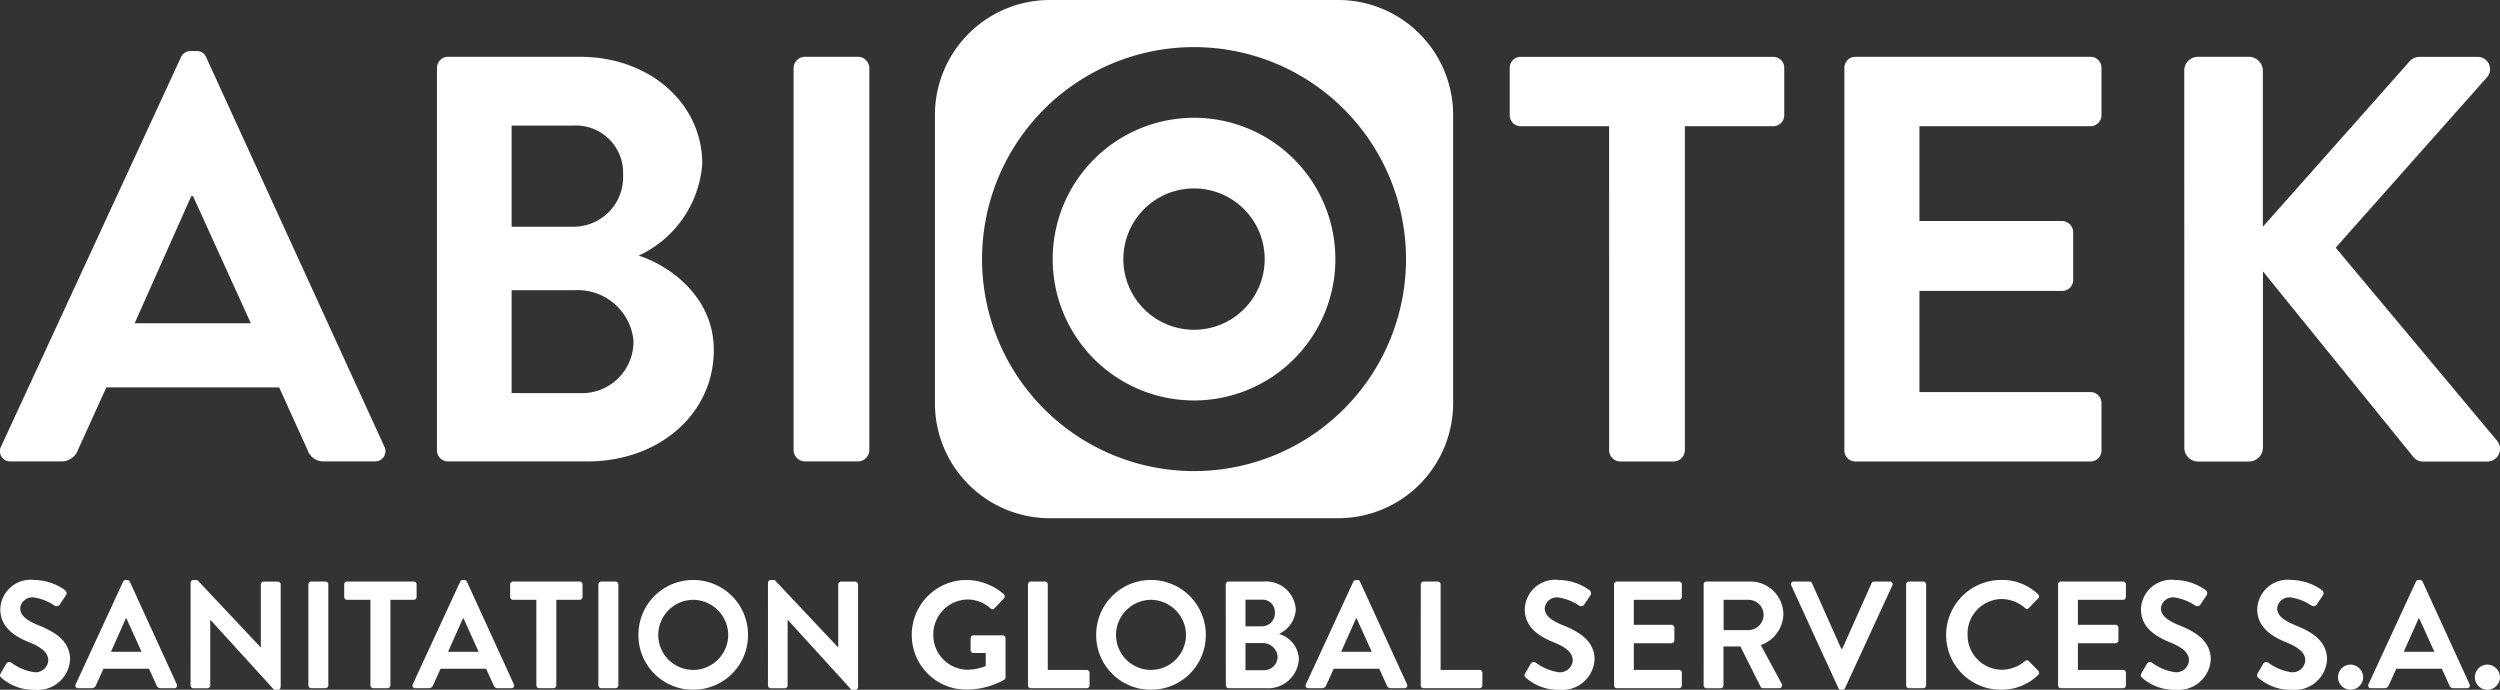 <svg xmlns="http://www.w3.org/2000/svg" width="131.833" height="36.372" viewBox="0 0 131.833 36.372">
  <rect x="0" y="0" width="131.833" height="36.372" fill="#333333" stroke="none"/>
  <g id="Group_561" data-name="Group 561" transform="translate(-450.982 260.47)">
    <path id="Path_96" data-name="Path 96" d="M546.45-260.47h-15.2a6.063,6.063,0,0,0-6.063,6.063v15.2a6.064,6.064,0,0,0,6.063,6.064h15.2a6.064,6.064,0,0,0,6.063-6.064v-15.2A6.063,6.063,0,0,0,546.45-260.47Zm-7.6,24.842a11.179,11.179,0,0,1-11.179-11.179,11.179,11.179,0,0,1,11.179-11.179,11.179,11.179,0,0,1,11.179,11.179A11.179,11.179,0,0,1,538.85-235.628Z" transform="translate(-24.903)" fill="#fff"/>
    <path id="Path_97" data-name="Path 97" d="M541.987-251.122a7.453,7.453,0,0,0-7.453,7.453,7.454,7.454,0,0,0,7.453,7.453,7.453,7.453,0,0,0,7.453-7.453A7.453,7.453,0,0,0,541.987-251.122Zm0,11.179a3.726,3.726,0,0,1-3.727-3.727,3.726,3.726,0,0,1,3.727-3.726,3.726,3.726,0,0,1,3.726,3.726A3.726,3.726,0,0,1,541.987-239.943Z" transform="translate(-28.04 -3.137)" fill="#fff"/>
    <path id="Path_98" data-name="Path 98" d="M451.043-235.573l9.478-20.511a.548.548,0,0,1,.518-.335h.3a.518.518,0,0,1,.518.335l9.387,20.511a.539.539,0,0,1-.518.793H468.08a.876.876,0,0,1-.884-.61l-1.493-3.291H456.59l-1.494,3.291a.918.918,0,0,1-.884.61h-2.652A.538.538,0,0,1,451.043-235.573Zm13.166-6.491-3.048-6.705h-.092l-2.986,6.705Z" transform="translate(0 -1.36)" fill="#fff"/>
    <path id="Path_99" data-name="Path 99" d="M485.664-255.381a.579.579,0,0,1,.579-.579h6.979c3.627,0,6.431,2.438,6.431,5.638a5.8,5.8,0,0,1-3.353,4.846c1.616.518,3.962,2.164,3.962,4.968,0,3.414-2.927,5.883-6.644,5.883h-7.375a.579.579,0,0,1-.579-.58ZM492.857-247a2.613,2.613,0,0,0,2.621-2.744,2.489,2.489,0,0,0-2.621-2.59H489.6V-247Zm.427,8.777A2.719,2.719,0,0,0,496.026-241a2.951,2.951,0,0,0-3.108-2.652H489.6v5.425Z" transform="translate(-11.639 -1.514)" fill="#fff"/>
    <path id="Path_100" data-name="Path 100" d="M513.97-255.381a.6.6,0,0,1,.579-.579h2.834a.6.6,0,0,1,.58.579v20.175a.6.6,0,0,1-.58.58h-2.834a.6.6,0,0,1-.579-.58Z" transform="translate(-21.139 -1.514)" fill="#fff"/>
    <path id="Path_101" data-name="Path 101" d="M576.05-252.3h-4.663a.578.578,0,0,1-.579-.579v-2.5a.579.579,0,0,1,.579-.579h13.319a.578.578,0,0,1,.579.579v2.5a.578.578,0,0,1-.579.579h-4.663v17.1a.6.6,0,0,1-.579.58h-2.834a.6.6,0,0,1-.579-.58Z" transform="translate(-40.214 -1.514)" fill="#fff"/>
    <path id="Path_102" data-name="Path 102" d="M597.371-255.381a.579.579,0,0,1,.579-.579h12.4a.579.579,0,0,1,.579.579v2.5a.578.578,0,0,1-.579.579h-9.021v5h7.527a.6.6,0,0,1,.58.58v2.529a.579.579,0,0,1-.58.579h-7.527v5.334h9.021a.578.578,0,0,1,.579.579v2.5a.579.579,0,0,1-.579.58h-12.4a.579.579,0,0,1-.579-.58Z" transform="translate(-49.129 -1.514)" fill="#fff"/>
    <path id="Path_103" data-name="Path 103" d="M624.347-255.229a.722.722,0,0,1,.731-.732h2.682a.742.742,0,0,1,.732.732V-247l7.681-8.656a.726.726,0,0,1,.579-.3H639.8a.648.648,0,0,1,.488,1.1l-7.955,8.961,8.534,10.21a.668.668,0,0,1-.548,1.067H637a.665.665,0,0,1-.549-.213l-7.955-9.814v9.295a.742.742,0,0,1-.732.732h-2.682a.723.723,0,0,1-.731-.732Z" transform="translate(-58.182 -1.514)" fill="#fff"/>
    <g id="Group_11" data-name="Group 11" transform="translate(450.982 -229.886)">
      <path id="Path_104" data-name="Path 104" d="M451.02-209.517l.29-.5a.186.186,0,0,1,.273-.056,2.656,2.656,0,0,0,1.214.5.672.672,0,0,0,.732-.619c0-.41-.345-.692-1.021-.965-.755-.306-1.511-.788-1.511-1.737a1.605,1.605,0,0,1,1.808-1.543,2.831,2.831,0,0,1,1.608.539.2.2,0,0,1,.048.265l-.306.458a.211.211,0,0,1-.281.1,2.635,2.635,0,0,0-1.118-.442.64.64,0,0,0-.707.563c0,.378.3.635.949.9.779.314,1.68.779,1.68,1.817a1.7,1.7,0,0,1-1.849,1.591,2.581,2.581,0,0,1-1.768-.627C450.988-209.348,450.948-209.388,451.02-209.517Z" transform="translate(-450.982 214.437)" fill="#fff"/>
      <path id="Path_105" data-name="Path 105" d="M456.982-208.938l2.5-5.41a.146.146,0,0,1,.137-.089h.08a.137.137,0,0,1,.136.089l2.476,5.41a.142.142,0,0,1-.137.209h-.7a.231.231,0,0,1-.233-.161l-.394-.868h-2.4l-.394.868a.243.243,0,0,1-.233.161h-.7A.141.141,0,0,1,456.982-208.938Zm3.472-1.713-.8-1.768h-.024l-.788,1.768Z" transform="translate(-452.99 214.437)" fill="#fff"/>
      <path id="Path_106" data-name="Path 106" d="M466.109-214.292a.151.151,0,0,1,.153-.145h.2l3.344,3.553h.009V-214.2a.152.152,0,0,1,.153-.153h.74a.158.158,0,0,1,.152.153v5.41a.151.151,0,0,1-.152.145h-.193l-3.361-3.689h-.008v3.456a.153.153,0,0,1-.153.153h-.732a.158.158,0,0,1-.153-.153Z" transform="translate(-456.059 214.437)" fill="#fff"/>
      <path id="Path_107" data-name="Path 107" d="M475.459-214.162a.158.158,0,0,1,.152-.153h.747a.158.158,0,0,1,.153.153v5.321a.158.158,0,0,1-.153.153h-.747a.158.158,0,0,1-.152-.153Z" transform="translate(-459.197 214.396)" fill="#fff"/>
      <path id="Path_108" data-name="Path 108" d="M479.683-213.35h-1.229a.153.153,0,0,1-.153-.153v-.659a.153.153,0,0,1,.153-.153h3.513a.153.153,0,0,1,.152.153v.659a.153.153,0,0,1-.152.153h-1.23v4.509a.158.158,0,0,1-.153.153h-.747a.158.158,0,0,1-.153-.153Z" transform="translate(-460.15 214.396)" fill="#fff"/>
      <path id="Path_109" data-name="Path 109" d="M483.736-208.938l2.5-5.41a.146.146,0,0,1,.137-.089h.08a.138.138,0,0,1,.137.089l2.476,5.41a.142.142,0,0,1-.137.209h-.7a.231.231,0,0,1-.233-.161l-.394-.868h-2.4l-.394.868a.243.243,0,0,1-.233.161h-.7A.142.142,0,0,1,483.736-208.938Zm3.473-1.713-.8-1.768h-.025l-.787,1.768Z" transform="translate(-461.969 214.437)" fill="#fff"/>
      <path id="Path_110" data-name="Path 110" d="M492.854-213.35h-1.229a.153.153,0,0,1-.153-.153v-.659a.153.153,0,0,1,.153-.153h3.513a.153.153,0,0,1,.152.153v.659a.153.153,0,0,1-.152.153h-1.23v4.509a.158.158,0,0,1-.153.153h-.747a.158.158,0,0,1-.153-.153Z" transform="translate(-464.571 214.396)" fill="#fff"/>
      <path id="Path_111" data-name="Path 111" d="M498.475-214.162a.158.158,0,0,1,.153-.153h.747a.158.158,0,0,1,.154.153v5.321a.158.158,0,0,1-.154.153h-.747a.158.158,0,0,1-.153-.153Z" transform="translate(-466.921 214.396)" fill="#fff"/>
      <path id="Path_112" data-name="Path 112" d="M504.54-214.437a2.889,2.889,0,0,1,2.893,2.9,2.875,2.875,0,0,1-2.893,2.886,2.868,2.868,0,0,1-2.885-2.886A2.882,2.882,0,0,1,504.54-214.437Zm0,4.743a1.852,1.852,0,0,0,1.849-1.841,1.866,1.866,0,0,0-1.849-1.856,1.86,1.86,0,0,0-1.841,1.856A1.846,1.846,0,0,0,504.54-209.694Z" transform="translate(-467.988 214.437)" fill="#fff"/>
      <path id="Path_113" data-name="Path 113" d="M511.936-214.292a.151.151,0,0,1,.153-.145h.2l3.344,3.553h.008V-214.2a.152.152,0,0,1,.152-.153h.74a.158.158,0,0,1,.153.153v5.41a.151.151,0,0,1-.153.145h-.193l-3.36-3.689h-.007v3.456a.153.153,0,0,1-.153.153h-.732a.158.158,0,0,1-.153-.153Z" transform="translate(-471.438 214.437)" fill="#fff"/>
      <path id="Path_114" data-name="Path 114" d="M526.239-214.437a3.039,3.039,0,0,1,1.962.748.156.156,0,0,1,.008.225l-.5.522a.137.137,0,0,1-.209,0,1.827,1.827,0,0,0-1.214-.466,1.843,1.843,0,0,0-1.8,1.865,1.828,1.828,0,0,0,1.808,1.84,2.5,2.5,0,0,0,.956-.2v-.683h-.642a.147.147,0,0,1-.154-.145v-.635a.148.148,0,0,1,.154-.152h1.543a.151.151,0,0,1,.144.152v2.058a.156.156,0,0,1-.064.129,4.067,4.067,0,0,1-1.995.522,2.867,2.867,0,0,1-2.885-2.878A2.887,2.887,0,0,1,526.239-214.437Z" transform="translate(-475.27 214.437)" fill="#fff"/>
      <path id="Path_115" data-name="Path 115" d="M532.571-214.162a.153.153,0,0,1,.152-.153h.74a.158.158,0,0,1,.153.153v4.509h2.05a.152.152,0,0,1,.153.153v.659a.152.152,0,0,1-.153.153h-2.942a.153.153,0,0,1-.152-.153Z" transform="translate(-478.364 214.396)" fill="#fff"/>
      <path id="Path_116" data-name="Path 116" d="M540.874-214.437a2.889,2.889,0,0,1,2.894,2.9,2.875,2.875,0,0,1-2.894,2.886,2.868,2.868,0,0,1-2.885-2.886A2.882,2.882,0,0,1,540.874-214.437Zm0,4.743a1.853,1.853,0,0,0,1.85-1.841,1.867,1.867,0,0,0-1.85-1.856,1.859,1.859,0,0,0-1.84,1.856A1.845,1.845,0,0,0,540.874-209.694Z" transform="translate(-480.182 214.437)" fill="#fff"/>
      <path id="Path_117" data-name="Path 117" d="M548.271-214.162a.153.153,0,0,1,.152-.153h1.841a1.574,1.574,0,0,1,1.7,1.487,1.53,1.53,0,0,1-.884,1.278,1.444,1.444,0,0,1,1.046,1.31,1.626,1.626,0,0,1-1.753,1.551h-1.945a.153.153,0,0,1-.152-.153Zm1.9,2.21a.689.689,0,0,0,.691-.724.655.655,0,0,0-.691-.682h-.86v1.407Zm.113,2.315a.716.716,0,0,0,.722-.731.778.778,0,0,0-.819-.7h-.876v1.431Z" transform="translate(-483.633 214.396)" fill="#fff"/>
      <path id="Path_118" data-name="Path 118" d="M554.624-208.938l2.5-5.41a.146.146,0,0,1,.137-.089h.08a.138.138,0,0,1,.137.089l2.476,5.41a.142.142,0,0,1-.137.209h-.7a.231.231,0,0,1-.232-.161l-.394-.868h-2.4l-.394.868a.243.243,0,0,1-.233.161h-.7A.142.142,0,0,1,554.624-208.938Zm3.471-1.713-.8-1.768h-.025l-.787,1.768Z" transform="translate(-485.759 214.437)" fill="#fff"/>
      <path id="Path_119" data-name="Path 119" d="M563.751-214.162a.153.153,0,0,1,.153-.153h.74a.158.158,0,0,1,.152.153v4.509h2.05a.152.152,0,0,1,.153.153v.659a.152.152,0,0,1-.153.153H563.9a.153.153,0,0,1-.153-.153Z" transform="translate(-488.828 214.396)" fill="#fff"/>
      <path id="Path_120" data-name="Path 120" d="M572.017-209.517l.29-.5a.187.187,0,0,1,.273-.056,2.653,2.653,0,0,0,1.214.5.672.672,0,0,0,.732-.619c0-.41-.345-.692-1.021-.965-.755-.306-1.511-.788-1.511-1.737a1.605,1.605,0,0,1,1.808-1.543,2.829,2.829,0,0,1,1.608.539.2.2,0,0,1,.049.265l-.306.458a.21.21,0,0,1-.28.1,2.643,2.643,0,0,0-1.118-.442.64.64,0,0,0-.707.563c0,.378.3.635.949.9.779.314,1.679.779,1.679,1.817a1.7,1.7,0,0,1-1.848,1.591,2.583,2.583,0,0,1-1.768-.627C571.985-209.348,571.944-209.388,572.017-209.517Z" transform="translate(-491.589 214.437)" fill="#fff"/>
      <path id="Path_121" data-name="Path 121" d="M579.088-214.162a.153.153,0,0,1,.152-.153h3.271a.152.152,0,0,1,.153.153v.659a.152.152,0,0,1-.153.153h-2.379v1.318h1.985a.158.158,0,0,1,.153.153v.667a.153.153,0,0,1-.153.152h-1.985v1.407h2.379a.152.152,0,0,1,.153.153v.659a.152.152,0,0,1-.153.153H579.24a.153.153,0,0,1-.152-.153Z" transform="translate(-493.975 214.396)" fill="#fff"/>
      <path id="Path_122" data-name="Path 122" d="M586.2-214.162a.153.153,0,0,1,.153-.153h2.3a1.741,1.741,0,0,1,1.751,1.728,1.774,1.774,0,0,1-1.189,1.624l1.1,2.041a.153.153,0,0,1-.137.234h-.844a.136.136,0,0,1-.128-.072l-1.069-2.13h-.892v2.05a.158.158,0,0,1-.153.153h-.74a.153.153,0,0,1-.153-.153Zm2.363,2.411a.819.819,0,0,0,.8-.82.8.8,0,0,0-.8-.779h-1.31v1.6Z" transform="translate(-496.361 214.396)" fill="#fff"/>
      <path id="Path_123" data-name="Path 123" d="M593.146-214.106a.141.141,0,0,1,.137-.209h.819a.148.148,0,0,1,.137.088l1.543,3.456h.056l1.543-3.456a.148.148,0,0,1,.137-.088h.82a.142.142,0,0,1,.137.209l-2.492,5.41a.144.144,0,0,1-.137.088h-.08a.142.142,0,0,1-.136-.088Z" transform="translate(-498.687 214.396)" fill="#fff"/>
      <path id="Path_124" data-name="Path 124" d="M602.273-214.162a.158.158,0,0,1,.153-.153h.747a.158.158,0,0,1,.154.153v5.321a.158.158,0,0,1-.154.153h-.747a.158.158,0,0,1-.153-.153Z" transform="translate(-501.756 214.396)" fill="#fff"/>
      <path id="Path_125" data-name="Path 125" d="M608.343-214.437a2.718,2.718,0,0,1,1.945.748.149.149,0,0,1,.008.225l-.49.506a.13.13,0,0,1-.2,0,1.9,1.9,0,0,0-1.238-.474,1.822,1.822,0,0,0-1.792,1.873,1.82,1.82,0,0,0,1.8,1.856,1.929,1.929,0,0,0,1.229-.458.149.149,0,0,1,.2,0l.5.515a.152.152,0,0,1-.007.217,2.762,2.762,0,0,1-1.953.78,2.882,2.882,0,0,1-2.9-2.886A2.9,2.9,0,0,1,608.343-214.437Z" transform="translate(-502.819 214.437)" fill="#fff"/>
      <path id="Path_126" data-name="Path 126" d="M614.331-214.162a.153.153,0,0,1,.153-.153h3.271a.153.153,0,0,1,.153.153v.659a.153.153,0,0,1-.153.153h-2.379v1.318h1.985a.158.158,0,0,1,.153.153v.667a.153.153,0,0,1-.153.152h-1.985v1.407h2.379a.152.152,0,0,1,.153.153v.659a.153.153,0,0,1-.153.153h-3.271a.153.153,0,0,1-.153-.153Z" transform="translate(-505.802 214.396)" fill="#fff"/>
      <path id="Path_127" data-name="Path 127" d="M620.928-209.517l.29-.5a.187.187,0,0,1,.273-.056,2.652,2.652,0,0,0,1.213.5.672.672,0,0,0,.732-.619c0-.41-.345-.692-1.021-.965-.755-.306-1.512-.788-1.512-1.737a1.606,1.606,0,0,1,1.809-1.543,2.828,2.828,0,0,1,1.607.539.2.2,0,0,1,.049.265l-.306.458a.211.211,0,0,1-.281.1,2.643,2.643,0,0,0-1.117-.442.64.64,0,0,0-.707.563c0,.378.3.635.949.9.779.314,1.679.779,1.679,1.817a1.7,1.7,0,0,1-1.848,1.591,2.587,2.587,0,0,1-1.769-.627C620.9-209.348,620.855-209.388,620.928-209.517Z" transform="translate(-508.004 214.437)" fill="#fff"/>
      <path id="Path_128" data-name="Path 128" d="M630.157-209.517l.289-.5a.187.187,0,0,1,.273-.056,2.659,2.659,0,0,0,1.214.5.672.672,0,0,0,.732-.619c0-.41-.346-.692-1.021-.965-.755-.306-1.511-.788-1.511-1.737a1.606,1.606,0,0,1,1.809-1.543,2.831,2.831,0,0,1,1.607.539.2.2,0,0,1,.048.265l-.306.458a.211.211,0,0,1-.281.1,2.643,2.643,0,0,0-1.118-.442.641.641,0,0,0-.708.563c0,.378.3.635.949.9.779.314,1.68.779,1.68,1.817a1.7,1.7,0,0,1-1.848,1.591,2.587,2.587,0,0,1-1.769-.627C630.124-209.348,630.084-209.388,630.157-209.517Z" transform="translate(-511.101 214.437)" fill="#fff"/>
      <path id="Path_129" data-name="Path 129" d="M637.209-207.721a.676.676,0,0,1,.667.667.67.67,0,0,1-.667.659.662.662,0,0,1-.659-.659A.668.668,0,0,1,637.209-207.721Z" transform="translate(-513.259 212.183)" fill="#fff"/>
      <path id="Path_130" data-name="Path 130" d="M638.961-208.938l2.5-5.41a.146.146,0,0,1,.137-.089h.08a.138.138,0,0,1,.137.089l2.476,5.41a.142.142,0,0,1-.137.209h-.7a.231.231,0,0,1-.233-.161l-.394-.868h-2.4l-.394.868a.243.243,0,0,1-.233.161h-.7A.142.142,0,0,1,638.961-208.938Zm3.473-1.713-.8-1.768h-.025l-.787,1.768Z" transform="translate(-514.063 214.437)" fill="#fff"/>
      <path id="Path_131" data-name="Path 131" d="M648.07-207.721a.676.676,0,0,1,.667.667.669.669,0,0,1-.667.659.662.662,0,0,1-.659-.659A.669.669,0,0,1,648.07-207.721Z" transform="translate(-516.904 212.183)" fill="#fff"/>
    </g>
  </g>
</svg>
